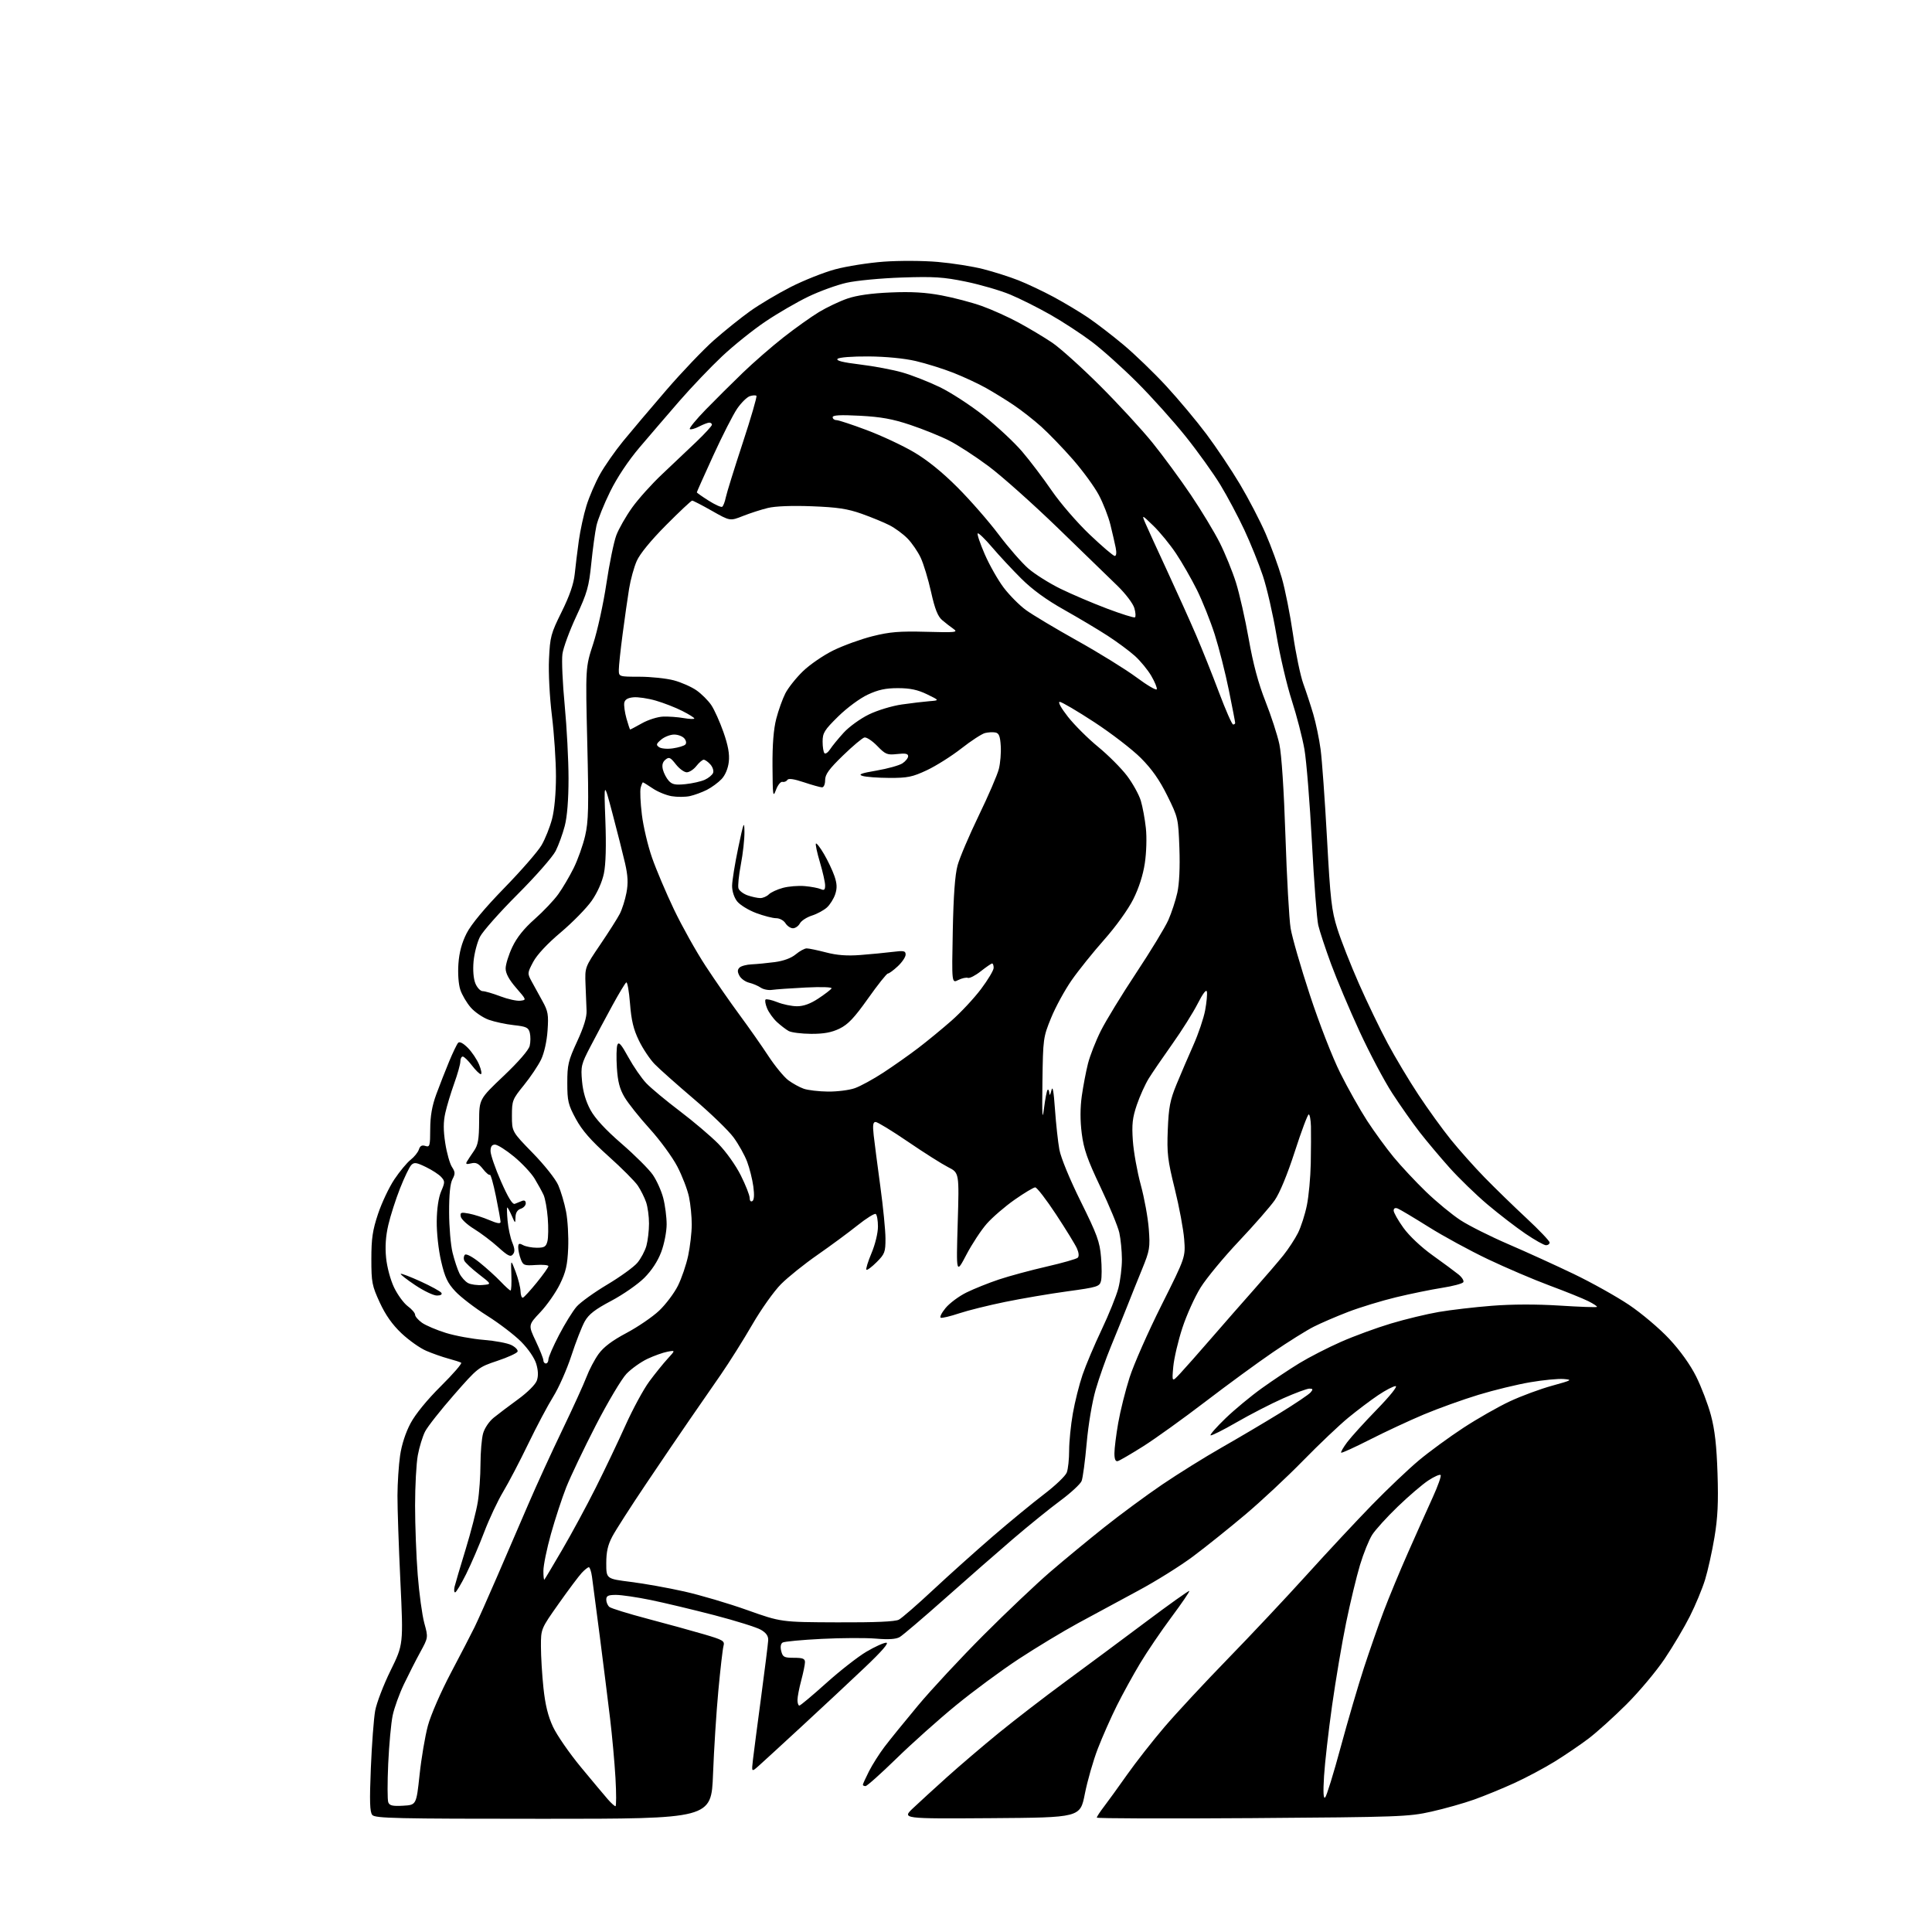 <?xml version="1.0" encoding="UTF-8" standalone="no"?>
<svg 
  version="1.1" 
  xmlns="http://www.w3.org/2000/svg" 
  xmlns:xlink="http://www.w3.org/1999/xlink" 
  xmlns:svg="http://www.w3.org/2000/svg"
  xmlns:rdf="http://www.w3.org/1999/02/22-rdf-syntax-ns#"
  xmlns:cc="http://creativecommons.org/ns#"
  xmlns:dc="http://purl.org/dc/elements/1.1/"
  viewBox="0 0 768 768"
  width="768"
  height="768"
>
<style>svg {background-color: white; }</style>"
<path stroke="none" fill="black" fill-rule="evenodd" d="M216.00,723.00C157.34,723.00 149.09,722.81 147.98,721.47C147.00,720.29 146.87,716.03 147.42,702.79C147.81,693.35 148.58,683.13 149.13,680.07C149.68,677.01 152.43,669.82 155.24,664.10C160.35,653.71 160.35,653.71 159.16,628.60C158.50,614.80 157.98,599.45 158.00,594.50C158.02,589.55 158.49,582.40 159.04,578.61C159.65,574.33 161.23,569.47 163.20,565.78C165.14,562.13 169.79,556.44 175.25,551.02C180.14,546.17 183.77,541.98 183.32,541.70C182.87,541.43 180.58,540.69 178.23,540.06C175.88,539.43 171.93,538.04 169.44,536.97C166.95,535.91 162.53,532.77 159.60,530.01C155.93,526.54 153.26,522.74 150.95,517.75C147.88,511.07 147.62,509.73 147.62,500.51C147.62,492.32 148.10,489.04 150.29,482.50C151.76,478.10 154.68,471.94 156.77,468.81C158.86,465.69 161.76,462.19 163.22,461.04C164.69,459.89 166.17,458.04 166.52,456.93C166.98,455.50 167.71,455.09 169.08,455.53C170.85,456.09 171.00,455.57 171.02,448.82C171.04,443.62 171.74,439.62 173.43,435.00C174.75,431.43 177.04,425.57 178.52,422.00C180.00,418.43 181.62,415.07 182.12,414.53C182.69,413.93 184.12,414.67 185.97,416.53C187.59,418.17 189.62,421.19 190.47,423.25C191.33,425.31 191.62,427.00 191.13,427.00C190.64,427.00 189.04,425.42 187.57,423.50C186.10,421.57 184.47,420.00 183.95,420.00C183.43,420.00 183.00,420.87 183.00,421.94C183.00,423.01 181.90,426.95 180.55,430.69C179.21,434.44 177.61,439.72 177.01,442.44C176.21,446.03 176.21,449.32 177.00,454.44C177.60,458.32 178.80,462.56 179.65,463.87C180.98,465.91 181.01,466.61 179.85,468.78C178.95,470.46 178.51,474.87 178.53,481.90C178.54,487.73 179.16,494.98 179.91,498.00C180.66,501.02 181.89,504.72 182.64,506.22C183.40,507.72 184.94,509.43 186.05,510.03C187.17,510.63 189.75,510.98 191.79,510.81C195.50,510.50 195.50,510.50 190.32,506.50C187.47,504.30 184.87,501.86 184.54,501.08C184.21,500.30 184.33,499.27 184.82,498.78C185.32,498.28 187.77,499.56 190.60,501.83C193.29,503.99 197.05,507.39 198.95,509.38C200.84,511.37 202.64,513.00 202.95,513.00C203.25,513.00 203.40,510.19 203.27,506.75C203.05,500.50 203.05,500.50 204.95,505.50C205.99,508.25 206.88,511.77 206.92,513.33C206.97,514.89 207.40,516.02 207.89,515.83C208.38,515.65 210.85,512.94 213.39,509.82C215.93,506.69 218.00,503.77 218.00,503.32C218.00,502.87 215.76,502.66 213.01,502.85C208.39,503.17 207.95,503.00 207.01,500.53C206.46,499.07 206.00,496.98 206.00,495.90C206.00,494.26 206.33,494.10 207.93,494.96C209.00,495.53 211.46,496.00 213.42,496.00C216.39,496.00 217.07,495.59 217.61,493.42C217.97,492.00 218.03,487.84 217.74,484.17C217.46,480.50 216.71,476.38 216.08,475.00C215.44,473.62 213.84,470.71 212.51,468.51C211.18,466.32 207.49,462.38 204.31,459.76C201.14,457.14 197.74,455.00 196.77,455.00C195.53,455.00 195.00,455.78 195.00,457.59C195.00,459.02 196.87,464.44 199.16,469.64C202.03,476.15 203.74,478.92 204.66,478.54C205.40,478.25 206.68,477.73 207.50,477.39C208.45,477.01 209.00,477.35 209.00,478.33C209.00,479.17 208.10,480.15 207.00,480.50C205.69,480.92 204.97,482.06 204.92,483.82C204.84,486.49 204.83,486.48 203.42,483.25C202.63,481.46 201.84,480.00 201.64,480.00C201.45,480.00 201.51,482.36 201.77,485.25C202.03,488.14 202.87,492.03 203.63,493.89C204.67,496.45 204.73,497.62 203.87,498.65C202.94,499.78 201.88,499.25 198.03,495.76C195.44,493.42 191.11,490.15 188.42,488.50C185.72,486.85 183.36,484.65 183.16,483.62C182.85,481.96 183.24,481.82 186.44,482.42C188.44,482.80 192.09,483.97 194.54,485.02C197.65,486.35 198.99,486.56 198.98,485.71C198.97,485.05 198.14,480.45 197.13,475.50C196.12,470.55 195.04,466.73 194.73,467.00C194.43,467.27 193.18,466.23 191.96,464.67C190.23,462.47 189.20,461.98 187.28,462.46C185.45,462.92 185.02,462.75 185.58,461.79C185.99,461.08 187.25,459.17 188.37,457.55C190.04,455.15 190.42,453.00 190.46,445.76C190.50,436.91 190.50,436.91 200.20,427.70C206.12,422.08 210.15,417.43 210.56,415.75C210.92,414.24 210.94,411.91 210.61,410.57C210.08,408.46 209.26,408.06 204.25,407.51C201.09,407.17 196.61,406.20 194.30,405.38C191.98,404.55 188.77,402.36 187.15,400.52C185.54,398.68 183.66,395.49 182.98,393.44C182.26,391.26 181.95,386.99 182.23,383.11C182.55,378.58 183.58,374.77 185.49,371.00C187.30,367.45 192.58,361.09 200.45,353.00C207.15,346.13 213.81,338.48 215.26,336.00C216.71,333.52 218.59,328.82 219.45,325.54C220.40,321.90 221.00,315.29 221.00,308.58C221.00,302.53 220.28,291.71 219.40,284.54C218.48,277.02 217.98,267.48 218.24,262.00C218.64,253.14 218.98,251.87 223.27,243.21C226.42,236.85 228.05,232.12 228.46,228.21C228.78,225.07 229.51,219.12 230.08,215.00C230.65,210.88 232.02,204.57 233.13,201.00C234.24,197.43 236.67,191.80 238.52,188.50C240.37,185.20 244.49,179.30 247.69,175.38C250.89,171.47 258.61,162.34 264.85,155.10C271.10,147.85 279.65,138.90 283.85,135.19C288.06,131.49 294.52,126.30 298.22,123.66C301.92,121.02 309.18,116.71 314.35,114.07C319.53,111.44 327.47,108.28 332.00,107.06C336.53,105.84 345.20,104.47 351.27,104.02C357.44,103.57 366.93,103.61 372.79,104.12C378.55,104.62 386.69,105.90 390.88,106.98C395.07,108.05 401.35,110.05 404.84,111.43C408.32,112.80 414.62,115.78 418.84,118.05C423.05,120.32 429.20,124.00 432.50,126.23C435.80,128.46 442.16,133.35 446.64,137.10C451.12,140.85 458.76,148.22 463.61,153.48C468.46,158.74 475.64,167.32 479.56,172.55C483.48,177.78 489.48,186.75 492.90,192.49C496.32,198.23 500.92,207.08 503.12,212.15C505.32,217.22 508.20,225.12 509.53,229.71C510.86,234.31 512.86,244.35 513.97,252.04C515.08,259.73 516.93,268.60 518.07,271.76C519.22,274.92 521.01,280.38 522.05,283.90C523.09,287.43 524.40,293.73 524.96,297.90C525.52,302.08 526.66,317.98 527.50,333.22C528.84,357.76 529.31,361.90 531.62,369.22C533.05,373.78 536.91,383.57 540.18,391.00C543.46,398.43 548.59,409.08 551.59,414.68C554.58,420.28 560.10,429.51 563.85,435.18C567.60,440.86 573.39,448.88 576.72,453.00C580.05,457.12 586.09,463.90 590.14,468.05C594.19,472.20 601.66,479.48 606.75,484.21C611.84,488.95 616.00,493.32 616.00,493.91C616.00,494.51 615.35,495.00 614.56,495.00C613.77,495.00 610.06,492.91 606.31,490.36C602.57,487.81 595.80,482.60 591.29,478.79C586.77,474.97 579.98,468.39 576.20,464.17C572.43,459.95 567.07,453.57 564.29,450.00C561.52,446.43 556.64,439.49 553.45,434.58C550.26,429.68 544.40,418.60 540.42,409.96C536.44,401.32 531.35,389.27 529.11,383.18C526.87,377.08 524.58,370.16 524.03,367.80C523.48,365.43 522.34,350.62 521.51,334.88C520.68,319.15 519.34,302.48 518.53,297.85C517.72,293.22 515.46,284.49 513.51,278.46C511.56,272.43 508.82,260.75 507.42,252.50C506.03,244.25 503.59,233.60 501.99,228.84C500.40,224.07 497.08,215.86 494.62,210.59C492.16,205.33 487.89,197.30 485.13,192.76C482.38,188.22 476.16,179.55 471.32,173.50C466.48,167.45 457.79,157.77 452.01,152.00C446.23,146.22 438.12,138.95 434.00,135.85C429.88,132.74 422.49,127.91 417.58,125.12C412.68,122.33 405.47,118.72 401.56,117.09C397.65,115.46 389.74,113.16 383.98,111.97C375.04,110.13 371.29,109.89 358.50,110.32C350.25,110.59 340.35,111.53 336.50,112.41C332.65,113.28 325.83,115.75 321.36,117.90C316.88,120.05 309.20,124.50 304.30,127.80C299.40,131.09 291.63,137.32 287.04,141.64C282.44,145.97 274.82,153.96 270.09,159.40C265.37,164.85 258.24,173.14 254.25,177.84C249.73,183.17 245.33,189.77 242.54,195.43C240.08,200.42 237.63,206.53 237.09,209.00C236.55,211.47 235.63,218.22 235.04,223.99C234.10,233.27 233.41,235.69 229.08,244.99C226.38,250.77 223.90,257.53 223.57,260.00C223.23,262.48 223.64,271.66 224.48,280.41C225.31,289.16 226.00,302.23 226.00,309.45C226.00,317.88 225.46,324.64 224.50,328.32C223.68,331.48 222.05,335.96 220.88,338.28C219.71,340.60 212.92,348.34 205.78,355.48C198.65,362.61 191.90,370.23 190.79,372.40C189.69,374.58 188.54,378.96 188.25,382.14C187.93,385.70 188.21,389.10 188.99,390.97C189.68,392.63 190.98,394.00 191.87,394.00C192.77,394.00 195.93,394.92 198.90,396.05C201.87,397.18 205.43,397.97 206.82,397.80C209.34,397.50 209.34,397.49 205.17,392.69C202.33,389.41 201.00,386.95 201.00,384.97C201.00,383.37 202.19,379.54 203.65,376.46C205.44,372.67 208.31,369.09 212.53,365.36C215.96,362.33 220.18,357.88 221.91,355.47C223.64,353.07 226.39,348.40 228.03,345.10C229.67,341.80 231.72,336.04 232.59,332.30C233.94,326.49 234.07,321.10 233.45,295.40C232.73,265.30 232.73,265.30 235.81,255.90C237.50,250.73 239.86,239.97 241.05,232.00C242.24,224.03 244.02,215.37 245.00,212.77C245.98,210.18 248.81,205.23 251.28,201.77C253.75,198.32 259.09,192.38 263.14,188.57C267.19,184.76 273.31,178.96 276.75,175.67C280.19,172.38 283.00,169.31 283.00,168.85C283.00,168.38 282.53,168.00 281.95,168.00C281.37,168.00 279.53,168.71 277.86,169.57C276.18,170.44 274.54,170.88 274.21,170.55C273.88,170.21 276.74,166.73 280.55,162.81C284.37,158.89 290.98,152.32 295.23,148.22C299.49,144.11 306.77,137.77 311.41,134.13C316.06,130.48 322.42,125.95 325.55,124.05C328.68,122.16 333.78,119.74 336.87,118.68C340.60,117.40 346.38,116.58 354.00,116.26C362.30,115.90 367.95,116.23 374.31,117.43C379.16,118.34 386.36,120.24 390.31,121.65C394.27,123.06 400.88,126.04 405.00,128.28C409.12,130.51 415.07,134.07 418.22,136.19C421.36,138.30 429.91,145.99 437.22,153.28C444.52,160.56 453.94,170.79 458.15,176.01C462.36,181.23 469.22,190.56 473.39,196.75C477.56,202.94 482.73,211.49 484.87,215.75C487.01,220.01 489.91,227.13 491.31,231.56C492.70,235.99 495.00,246.12 496.40,254.06C498.17,264.06 500.22,271.68 503.05,278.84C505.30,284.53 507.79,292.18 508.57,295.84C509.45,299.94 510.38,314.05 510.99,332.50C511.53,349.00 512.46,365.43 513.04,369.00C513.63,372.57 517.07,384.50 520.69,395.50C524.40,406.80 529.65,420.28 532.75,426.50C535.77,432.55 540.58,441.10 543.44,445.50C546.31,449.90 551.06,456.43 554.01,460.00C556.95,463.57 562.75,469.77 566.89,473.77C571.04,477.77 577.19,482.84 580.56,485.04C583.93,487.24 592.50,491.53 599.60,494.59C606.69,497.64 618.36,502.96 625.53,506.40C632.70,509.84 642.62,515.39 647.58,518.72C652.54,522.05 659.73,528.13 663.55,532.23C667.91,536.90 671.90,542.48 674.25,547.18C676.31,551.31 678.96,558.24 680.12,562.59C681.66,568.34 682.38,574.66 682.74,585.69C683.12,597.29 682.83,603.31 681.52,611.15C680.58,616.79 678.90,624.36 677.79,627.96C676.68,631.56 673.97,638.09 671.76,642.47C669.56,646.85 665.04,654.48 661.72,659.41C658.40,664.35 651.59,672.47 646.59,677.46C641.59,682.45 634.80,688.58 631.50,691.08C628.20,693.59 622.12,697.72 617.99,700.27C613.86,702.82 606.66,706.66 601.99,708.79C597.32,710.93 590.12,713.88 586.00,715.35C581.88,716.82 574.23,718.98 569.00,720.15C560.00,722.18 556.28,722.31 497.75,722.73C463.79,722.97 436.00,722.88 436.00,722.53C436.00,722.17 437.27,720.22 438.83,718.19C440.39,716.16 444.52,710.45 448.01,705.50C451.50,700.55 458.20,692.00 462.90,686.50C467.60,681.00 478.89,668.85 487.99,659.50C497.09,650.15 511.26,635.08 519.47,626.00C527.68,616.92 539.37,604.40 545.45,598.16C551.53,591.92 559.88,583.99 564.00,580.54C568.12,577.09 576.09,571.26 581.70,567.59C587.31,563.92 595.63,559.18 600.20,557.05C604.76,554.92 612.33,552.12 617.00,550.84C624.87,548.67 625.21,548.48 621.59,548.18C619.44,548.00 613.46,548.58 608.31,549.46C603.16,550.33 593.89,552.58 587.72,554.46C581.55,556.33 571.77,559.85 566.00,562.27C560.23,564.70 550.56,569.20 544.52,572.28C538.48,575.35 533.35,577.69 533.13,577.46C532.90,577.24 533.99,575.35 535.54,573.28C537.10,571.20 542.42,565.34 547.37,560.25C552.54,554.93 555.70,551.00 554.78,551.00C553.91,551.00 550.79,552.62 547.85,554.60C544.91,556.57 539.58,560.59 536.00,563.53C532.42,566.46 524.30,574.18 517.94,580.68C511.59,587.18 501.24,596.84 494.94,602.14C488.65,607.44 479.38,614.87 474.34,618.64C469.31,622.41 459.41,628.60 452.34,632.38C445.28,636.17 434.55,641.96 428.50,645.26C422.45,648.55 411.88,654.94 405.00,659.45C398.12,663.96 386.88,672.26 380.00,677.90C373.12,683.53 362.46,693.06 356.31,699.07C350.15,705.08 344.64,710.00 344.06,710.00C343.48,710.00 343.00,709.76 343.00,709.47C343.00,709.17 344.10,706.77 345.43,704.13C346.77,701.49 349.54,697.11 351.59,694.41C353.63,691.71 359.62,684.33 364.90,678.00C370.17,671.67 381.91,659.06 390.99,649.96C400.07,640.87 412.00,629.56 417.50,624.83C423.00,620.10 432.66,612.13 438.97,607.11C445.28,602.09 455.63,594.46 461.97,590.15C468.31,585.85 478.90,579.25 485.50,575.49C492.10,571.73 502.51,565.58 508.64,561.81C514.77,558.05 520.34,554.30 521.01,553.48C522.02,552.27 521.93,552.00 520.51,552.00C519.55,552.00 514.86,553.74 510.08,555.86C505.29,557.98 496.96,562.27 491.56,565.39C486.15,568.51 481.50,570.83 481.22,570.55C480.93,570.27 483.63,567.21 487.20,563.77C490.78,560.32 497.26,554.95 501.60,551.84C505.95,548.72 512.65,544.25 516.50,541.90C520.35,539.55 527.77,535.74 533.00,533.43C538.23,531.12 547.19,527.83 552.92,526.12C558.65,524.40 567.20,522.34 571.92,521.53C576.64,520.72 586.12,519.61 593.00,519.07C600.94,518.44 610.78,518.41 619.96,518.99C627.92,519.50 634.60,519.74 634.81,519.52C635.02,519.31 633.46,518.28 631.35,517.22C629.23,516.16 622.33,513.38 616.00,511.03C609.67,508.68 598.65,503.97 591.50,500.57C584.35,497.17 573.71,491.38 567.86,487.70C562.00,484.03 556.49,480.74 555.61,480.40C554.59,480.01 554.00,480.32 554.00,481.23C554.00,482.02 555.75,485.11 557.89,488.09C560.19,491.28 564.93,495.75 569.47,499.00C573.70,502.02 578.32,505.44 579.74,506.59C581.16,507.73 582.04,509.13 581.69,509.69C581.34,510.26 577.56,511.26 573.28,511.93C569.00,512.60 560.77,514.28 555.00,515.67C549.23,517.06 540.64,519.68 535.93,521.49C531.22,523.30 525.04,525.96 522.21,527.40C519.37,528.83 512.10,533.38 506.06,537.50C500.02,541.62 487.87,550.51 479.06,557.25C470.25,563.99 459.12,571.98 454.33,575.00C449.53,578.02 445.02,580.65 444.31,580.82C443.42,581.04 443.00,580.04 443.00,577.70C443.00,575.81 443.68,570.37 444.51,565.62C445.34,560.87 447.37,552.74 449.03,547.56C450.69,542.38 456.37,529.50 461.66,518.94C471.27,499.74 471.27,499.74 470.73,492.62C470.43,488.70 468.75,479.69 466.99,472.59C464.15,461.13 463.84,458.49 464.21,449.09C464.57,440.14 465.11,437.34 467.71,431.00C469.41,426.88 472.42,419.85 474.41,415.39C476.39,410.93 478.49,404.72 479.07,401.58C479.65,398.45 479.96,395.12 479.75,394.19C479.52,393.13 478.15,394.94 476.08,399.00C474.26,402.57 469.73,409.77 466.01,415.00C462.30,420.23 458.09,426.38 456.67,428.67C455.24,430.97 453.11,435.69 451.92,439.17C450.16,444.37 449.87,446.93 450.33,453.50C450.64,457.90 452.05,465.77 453.47,471.00C454.90,476.23 456.33,484.10 456.66,488.51C457.22,495.96 457.04,497.06 454.00,504.51C452.20,508.90 449.49,515.65 447.98,519.50C446.46,523.35 443.59,530.43 441.61,535.24C439.62,540.04 436.90,547.77 435.55,552.41C434.15,557.24 432.62,566.33 431.97,573.67C431.35,580.73 430.44,587.50 429.96,588.72C429.47,589.93 425.67,593.45 421.51,596.53C417.34,599.61 408.89,606.45 402.72,611.73C396.55,617.02 384.37,627.68 375.66,635.42C366.94,643.16 358.84,650.06 357.66,650.75C356.17,651.61 353.24,651.81 348.23,651.38C344.23,651.04 334.51,651.08 326.63,651.48C318.75,651.87 311.76,652.53 311.10,652.94C310.34,653.41 310.13,654.69 310.55,656.34C311.15,658.71 311.69,659.00 315.61,659.00C319.13,659.00 320.00,659.35 319.99,660.75C319.98,661.71 319.31,664.98 318.50,668.00C317.69,671.02 317.02,674.51 317.01,675.75C317.01,676.99 317.34,678.00 317.75,678.00C318.16,678.00 322.95,673.99 328.39,669.10C333.84,664.20 341.03,658.58 344.37,656.60C347.72,654.62 351.28,653.00 352.30,653.00C353.51,653.00 350.62,656.34 343.82,662.80C338.14,668.19 326.98,678.62 319.00,685.98C311.02,693.35 303.20,700.53 301.61,701.94C298.73,704.50 298.73,704.50 299.31,699.50C299.63,696.75 301.10,685.50 302.57,674.50C304.04,663.50 305.30,653.41 305.37,652.07C305.46,650.36 304.62,649.13 302.49,647.87C300.84,646.90 292.51,644.29 283.99,642.07C275.47,639.86 264.06,637.13 258.64,636.02C253.22,634.91 247.03,634.00 244.89,634.00C241.75,634.00 241.00,634.36 241.00,635.88C241.00,636.91 241.56,638.22 242.25,638.79C242.94,639.36 249.80,641.48 257.50,643.51C265.20,645.54 275.26,648.31 279.85,649.66C287.49,651.91 288.15,652.31 287.60,654.31C287.27,655.52 286.35,663.48 285.56,672.00C284.76,680.52 283.81,695.49 283.44,705.25C282.76,723.00 282.76,723.00 216.00,723.00zM393.95,722.75C358.50,722.99 358.50,722.99 363.00,718.73C365.48,716.39 371.55,710.83 376.50,706.38C381.45,701.93 390.68,694.06 397.00,688.89C403.33,683.73 415.24,674.55 423.47,668.50C431.71,662.45 446.08,651.78 455.42,644.78C464.75,637.78 472.56,632.23 472.76,632.43C472.97,632.64 469.79,637.30 465.70,642.80C461.60,648.30 456.00,656.56 453.24,661.15C450.48,665.74 446.31,673.32 443.98,677.99C441.65,682.65 438.24,690.35 436.41,695.09C434.58,699.82 432.26,707.93 431.24,713.10C429.39,722.50 429.39,722.50 393.95,722.75zM160.24,717.80C165.50,717.50 165.50,717.50 166.79,705.50C167.49,698.90 168.98,690.12 170.09,686.00C171.23,681.76 175.21,672.63 179.23,665.00C183.15,657.58 187.39,649.39 188.65,646.81C189.91,644.24 193.93,635.24 197.57,626.81C201.22,618.39 206.81,605.42 210.00,598.00C213.18,590.58 219.26,577.30 223.50,568.50C227.74,559.70 232.07,550.18 233.14,547.36C234.20,544.53 236.37,540.41 237.96,538.21C239.96,535.45 243.39,532.87 249.07,529.86C253.58,527.46 259.41,523.48 262.03,521.00C264.64,518.52 267.99,514.08 269.47,511.13C270.94,508.18 272.79,502.78 273.56,499.13C274.33,495.48 274.97,489.93 274.98,486.80C274.99,483.66 274.50,478.71 273.89,475.80C273.28,472.88 271.19,467.44 269.24,463.70C267.29,459.96 262.35,453.21 258.26,448.70C254.17,444.19 249.67,438.54 248.26,436.14C246.33,432.88 245.57,429.95 245.22,424.45C244.96,420.41 245.05,416.31 245.42,415.34C245.95,413.96 246.94,415.08 249.80,420.30C251.84,424.00 255.04,428.64 256.91,430.60C258.79,432.57 264.78,437.55 270.22,441.67C275.66,445.79 282.55,451.64 285.53,454.66C288.61,457.80 292.46,463.20 294.47,467.22C296.41,471.09 298.00,475.13 298.00,476.19C298.00,477.32 298.45,477.84 299.08,477.45C299.78,477.02 299.91,474.97 299.46,471.64C299.08,468.81 297.97,464.38 296.99,461.78C296.02,459.19 293.59,454.85 291.61,452.15C289.62,449.44 282.52,442.57 275.82,436.87C269.12,431.16 262.10,424.93 260.23,423.00C258.35,421.07 255.54,416.86 253.98,413.64C251.82,409.20 250.96,405.62 250.44,398.91C250.06,394.03 249.39,390.26 248.95,390.53C248.51,390.80 246.01,394.96 243.39,399.76C240.76,404.57 236.86,411.88 234.71,416.00C231.04,423.03 230.84,423.89 231.37,429.80C231.74,433.97 232.88,437.84 234.71,441.21C236.57,444.62 240.66,449.06 247.08,454.62C252.36,459.19 257.95,464.76 259.49,466.99C261.04,469.22 262.91,473.39 263.65,476.24C264.39,479.10 265.00,483.80 265.00,486.68C265.00,489.59 264.05,494.47 262.86,497.65C261.48,501.34 259.07,505.02 256.11,507.98C253.57,510.52 247.68,514.61 243.01,517.09C236.48,520.54 234.03,522.45 232.43,525.30C231.29,527.34 228.90,533.46 227.13,538.90C225.36,544.33 222.13,551.64 219.95,555.14C217.77,558.64 213.27,567.12 209.95,574.00C206.63,580.88 202.16,589.42 200.01,593.00C197.86,596.58 194.48,603.77 192.49,609.00C190.51,614.23 187.27,621.76 185.28,625.75C183.29,629.74 181.33,633.00 180.92,633.00C180.52,633.00 180.42,631.99 180.70,630.75C180.99,629.51 182.95,622.88 185.06,616.00C187.17,609.12 189.37,600.58 189.94,597.00C190.52,593.42 190.99,586.67 191.00,582.00C191.01,577.33 191.47,571.85 192.03,569.83C192.61,567.74 194.44,565.02 196.28,563.54C198.05,562.10 202.41,558.81 205.98,556.21C209.69,553.51 212.86,550.35 213.40,548.80C214.04,546.99 213.96,544.81 213.17,542.16C212.47,539.82 210.01,536.23 207.16,533.35C204.50,530.68 198.41,526.02 193.61,523.00C188.81,519.98 183.16,515.64 181.04,513.38C177.90,510.02 176.85,507.80 175.36,501.38C174.31,496.89 173.56,490.05 173.61,485.50C173.66,480.44 174.31,476.06 175.36,473.59C176.91,469.97 176.91,469.56 175.38,467.87C174.48,466.87 171.73,465.08 169.28,463.90C165.50,462.07 164.63,461.95 163.49,463.12C162.74,463.88 160.74,468.05 159.02,472.40C157.31,476.74 155.21,483.27 154.37,486.90C153.32,491.38 153.04,495.59 153.48,500.00C153.84,503.69 155.21,508.78 156.65,511.79C158.05,514.70 160.49,518.04 162.09,519.23C163.69,520.41 165.00,521.94 165.00,522.62C165.00,523.30 166.24,524.74 167.75,525.82C169.26,526.89 173.56,528.71 177.29,529.87C181.03,531.02 187.78,532.26 192.29,532.62C196.81,532.98 201.77,533.91 203.31,534.70C204.86,535.48 205.96,536.63 205.75,537.26C205.54,537.89 201.92,539.55 197.72,540.95C190.16,543.47 189.96,543.63 180.44,554.50C175.14,560.55 169.99,567.09 168.99,569.03C168.00,570.97 166.69,575.22 166.09,578.47C165.49,581.71 165.00,590.72 165.00,598.48C165.00,606.25 165.47,618.65 166.05,626.05C166.63,633.45 167.81,642.07 168.67,645.22C170.24,650.93 170.24,650.93 167.08,656.72C165.34,659.90 162.41,665.65 160.57,669.50C158.73,673.35 156.71,678.94 156.09,681.92C155.46,684.91 154.67,693.52 154.32,701.06C153.98,708.60 153.99,715.52 154.34,716.44C154.85,717.76 156.07,718.04 160.24,717.80zM244.66,718.00C245.01,718.00 245.01,712.94 244.66,706.75C244.30,700.56 243.33,689.88 242.50,683.00C241.68,676.12 239.84,661.50 238.43,650.50C237.01,639.50 235.61,628.81 235.32,626.75C235.03,624.69 234.47,623.00 234.07,623.00C233.67,623.00 232.40,624.01 231.25,625.25C230.09,626.49 225.96,632.00 222.08,637.50C215.02,647.50 215.02,647.50 215.03,654.50C215.03,658.35 215.48,665.77 216.03,670.99C216.75,677.74 217.84,682.20 219.85,686.49C221.40,689.79 226.39,697.00 230.94,702.50C235.49,708.00 240.30,713.74 241.62,715.25C242.94,716.76 244.31,718.00 244.66,718.00zM526.78,714.50C527.35,713.95 530.13,704.95 532.95,694.50C535.78,684.05 539.93,669.88 542.18,663.00C544.43,656.12 547.96,646.00 550.04,640.50C552.12,635.00 556.50,624.42 559.79,617.00C563.07,609.58 567.45,599.78 569.53,595.23C571.60,590.69 573.02,586.68 572.67,586.34C572.32,585.99 570.12,586.97 567.77,588.51C565.42,590.06 559.96,594.73 555.63,598.91C551.30,603.08 546.72,608.13 545.46,610.11C544.19,612.10 542.01,617.50 540.62,622.11C539.23,626.73 536.75,637.02 535.11,645.00C533.47,652.98 530.96,667.83 529.52,678.00C528.09,688.17 526.65,700.77 526.33,706.00C525.93,712.54 526.07,715.19 526.78,714.50zM332.82,644.91C348.01,644.97 355.83,644.63 357.32,643.84C358.52,643.20 364.68,637.85 371.00,631.94C377.32,626.04 387.98,616.49 394.67,610.71C401.37,604.93 410.51,597.42 414.98,594.01C419.46,590.61 423.54,586.71 424.06,585.35C424.58,583.98 425.00,580.03 425.00,576.57C425.00,573.10 425.66,566.49 426.47,561.88C427.28,557.27 429.01,550.35 430.33,546.50C431.64,542.65 435.06,534.58 437.92,528.56C440.78,522.54 443.77,515.13 444.56,512.10C445.35,509.06 445.99,503.86 445.98,500.54C445.96,497.22 445.49,492.48 444.94,490.00C444.38,487.52 441.01,479.37 437.45,471.88C432.22,460.87 430.80,456.79 430.01,450.56C429.36,445.47 429.37,440.40 430.03,435.67C430.59,431.73 431.69,425.93 432.49,422.78C433.29,419.64 435.58,413.79 437.59,409.78C439.59,405.78 445.93,395.40 451.68,386.72C457.43,378.04 463.18,368.59 464.44,365.72C465.71,362.85 467.31,357.97 468.00,354.89C468.79,351.35 469.10,344.81 468.83,337.21C468.40,325.34 468.32,324.99 464.03,316.32C460.92,310.03 457.90,305.73 453.50,301.32C450.11,297.92 441.78,291.51 434.99,287.07C428.20,282.63 422.02,279.00 421.26,279.00C420.44,279.00 421.79,281.45 424.53,284.94C427.10,288.21 432.50,293.59 436.54,296.90C440.58,300.22 445.74,305.40 448.02,308.41C450.30,311.43 452.76,315.88 453.49,318.29C454.21,320.70 455.12,325.60 455.50,329.19C455.90,332.84 455.72,338.94 455.09,343.10C454.39,347.83 452.72,353.03 450.47,357.50C448.44,361.54 443.58,368.30 438.97,373.50C434.58,378.45 428.74,385.72 426.00,389.65C423.26,393.58 419.58,400.33 417.82,404.65C414.69,412.33 414.62,412.87 414.38,430.00C414.20,443.46 414.34,445.92 415.00,440.66C415.47,436.89 416.11,433.56 416.43,433.24C416.74,432.92 417.05,433.53 417.12,434.58C417.19,435.71 417.53,435.26 417.94,433.50C418.43,431.37 418.85,433.55 419.37,441.00C419.78,446.77 420.56,453.98 421.12,457.00C421.71,460.22 425.23,468.77 429.61,477.61C436.14,490.79 437.17,493.61 437.68,499.75C438.01,503.62 438.00,507.86 437.67,509.18C437.10,511.43 436.28,511.69 424.28,513.33C417.25,514.29 406.11,516.19 399.52,517.54C392.92,518.89 384.71,520.93 381.26,522.08C377.82,523.23 374.54,524.01 373.98,523.83C373.43,523.64 374.28,521.90 375.88,519.96C377.49,518.01 381.25,515.22 384.24,513.76C387.24,512.29 393.02,509.97 397.10,508.61C401.17,507.25 409.68,504.95 416.00,503.50C422.32,502.05 427.92,500.46 428.42,499.96C428.99,499.41 428.86,497.97 428.11,496.28C427.43,494.75 423.69,488.66 419.80,482.75C415.91,476.84 412.18,472.00 411.52,472.00C410.86,472.00 407.17,474.21 403.32,476.91C399.47,479.61 394.50,483.90 392.27,486.43C390.03,488.97 386.38,494.52 384.15,498.77C380.10,506.50 380.10,506.50 380.70,486.35C381.31,466.20 381.31,466.20 376.90,463.97C374.48,462.74 367.30,458.20 360.96,453.87C354.61,449.54 348.81,446.00 348.07,446.00C347.04,446.00 346.86,447.23 347.30,451.25C347.62,454.14 348.81,463.25 349.93,471.50C351.06,479.75 351.99,489.13 351.99,492.35C352.00,497.72 351.71,498.49 348.47,501.73C346.52,503.68 344.70,505.03 344.41,504.74C344.12,504.45 345.03,501.48 346.44,498.14C347.90,494.68 349.00,490.13 349.00,487.59C349.00,485.13 348.60,482.87 348.11,482.57C347.63,482.27 344.36,484.31 340.86,487.11C337.36,489.91 330.23,495.17 325.00,498.81C319.77,502.44 313.24,507.68 310.47,510.46C307.70,513.23 302.57,520.45 299.07,526.50C295.57,532.55 289.91,541.55 286.49,546.50C283.07,551.45 277.47,559.55 274.04,564.50C270.62,569.45 262.87,580.86 256.83,589.85C250.78,598.84 244.75,608.25 243.42,610.75C241.62,614.14 241.00,616.86 241.00,621.45C241.00,627.60 241.00,627.60 250.75,628.83C256.11,629.50 265.66,631.21 271.97,632.63C278.27,634.04 289.52,637.36 296.97,640.01C310.50,644.83 310.50,644.83 332.82,644.91zM216.40,627.92C216.62,627.69 219.82,622.33 223.51,616.00C227.21,609.67 233.17,598.65 236.76,591.50C240.35,584.35 245.69,573.15 248.63,566.61C251.57,560.07 255.84,552.19 258.13,549.11C260.42,546.02 263.68,541.98 265.39,540.12C268.50,536.73 268.50,536.73 265.32,537.33C263.58,537.65 260.00,538.93 257.38,540.16C254.75,541.40 251.00,544.07 249.05,546.09C247.10,548.12 241.60,557.36 236.82,566.64C232.05,575.91 226.76,587.00 225.07,591.27C223.39,595.54 220.66,603.87 219.01,609.77C217.36,615.67 216.01,622.26 216.01,624.42C216.00,626.57 216.18,628.15 216.40,627.92zM469.17,545.94C471.00,543.98 476.55,537.71 481.50,531.99C486.45,526.28 494.11,517.53 498.53,512.55C502.94,507.57 508.17,501.48 510.16,499.00C512.14,496.52 514.75,492.54 515.96,490.14C517.16,487.74 518.76,482.79 519.50,479.14C520.25,475.49 520.94,468.00 521.05,462.50C521.15,457.00 521.18,450.36 521.12,447.75C521.05,445.14 520.66,443.00 520.24,443.00C519.82,443.00 517.33,449.64 514.71,457.75C511.77,466.84 508.70,474.27 506.72,477.11C504.95,479.65 498.55,486.97 492.50,493.38C486.45,499.78 479.61,508.06 477.29,511.76C474.98,515.47 471.70,522.70 470.02,527.84C468.33,532.98 466.70,539.95 466.39,543.34C465.84,549.50 465.84,549.50 469.17,545.94zM217.00,542.00C217.55,542.00 218.00,541.28 218.00,540.40C218.00,539.52 219.90,535.15 222.23,530.68C224.56,526.21 227.70,521.13 229.22,519.40C230.74,517.67 236.21,513.73 241.39,510.64C246.56,507.56 251.95,503.66 253.36,501.98C254.77,500.31 256.39,497.26 256.96,495.22C257.52,493.17 257.99,489.20 257.99,486.40C258.00,483.59 257.48,479.77 256.84,477.90C256.20,476.03 254.72,473.07 253.55,471.32C252.38,469.58 247.11,464.30 241.85,459.59C234.84,453.31 231.39,449.35 228.90,444.76C225.86,439.14 225.51,437.69 225.51,430.50C225.50,423.30 225.89,421.65 229.42,414.00C232.07,408.27 233.29,404.28 233.17,401.75C233.07,399.69 232.88,394.96 232.75,391.25C232.50,384.50 232.50,384.50 238.60,375.50C241.96,370.55 245.46,365.04 246.38,363.25C247.30,361.46 248.49,357.70 249.02,354.90C249.75,351.05 249.61,348.17 248.47,343.15C247.63,339.49 245.39,330.65 243.50,323.50C240.06,310.50 240.06,310.50 240.64,326.05C241.02,336.23 240.82,343.54 240.06,347.20C239.35,350.63 237.46,354.85 235.20,358.09C233.16,361.00 227.64,366.64 222.93,370.62C217.57,375.13 213.46,379.54 211.96,382.36C209.61,386.80 209.60,386.93 211.37,390.19C212.35,392.01 214.29,395.52 215.66,398.00C217.86,401.96 218.10,403.36 217.66,409.67C217.37,413.93 216.33,418.59 215.10,421.17C213.96,423.55 210.88,428.14 208.26,431.37C203.70,436.98 203.50,437.50 203.50,443.54C203.50,449.85 203.50,449.85 211.75,458.31C216.39,463.06 220.85,468.68 221.92,471.13C222.97,473.53 224.37,478.26 225.02,481.63C225.68,485.01 226.05,491.53 225.86,496.13C225.57,502.90 224.94,505.65 222.56,510.50C220.94,513.80 217.45,518.80 214.79,521.62C209.96,526.74 209.96,526.74 212.98,533.12C214.64,536.63 216.00,540.06 216.00,540.75C216.00,541.44 216.45,542.00 217.00,542.00zM173.67,515.00C172.33,515.00 168.45,513.15 165.06,510.88C161.67,508.62 159.08,506.59 159.30,506.37C159.51,506.15 163.09,507.52 167.24,509.41C171.39,511.31 175.09,513.34 175.46,513.93C175.86,514.58 175.16,515.00 173.67,515.00zM329.12,433.92C332.77,433.96 337.57,433.36 339.80,432.57C342.03,431.79 347.15,428.99 351.17,426.36C355.20,423.72 361.43,419.34 365.00,416.61C368.57,413.89 374.53,408.99 378.24,405.73C381.95,402.47 387.23,396.81 389.98,393.15C392.73,389.49 394.99,385.71 394.99,384.75C395.00,383.79 394.73,383.00 394.39,383.00C394.06,383.00 392.04,384.39 389.89,386.08C387.75,387.78 385.44,388.97 384.75,388.72C384.06,388.48 382.34,388.86 380.91,389.58C378.33,390.88 378.33,390.88 378.74,370.19C379.02,356.07 379.62,347.75 380.65,344.00C381.47,340.98 385.27,332.07 389.07,324.20C392.88,316.34 396.48,308.00 397.06,305.67C397.65,303.34 397.99,299.21 397.81,296.48C397.57,292.61 397.10,291.44 395.67,291.17C394.66,290.98 392.80,291.08 391.54,291.40C390.27,291.72 386.03,294.48 382.13,297.54C378.22,300.59 372.06,304.48 368.43,306.18C362.68,308.87 360.77,309.26 353.50,309.23C348.92,309.21 344.12,308.85 342.83,308.43C341.03,307.84 342.31,307.36 348.47,306.31C352.85,305.56 357.46,304.27 358.72,303.45C359.97,302.63 361.00,301.34 361.00,300.60C361.00,299.59 359.88,299.37 356.66,299.74C352.68,300.18 352.01,299.92 348.72,296.53C346.75,294.49 344.45,292.98 343.62,293.16C342.79,293.35 338.94,296.59 335.06,300.36C329.52,305.74 328.00,307.84 328.00,310.11C328.00,311.77 327.47,312.99 326.75,312.98C326.06,312.96 322.83,312.06 319.57,310.97C315.56,309.63 313.42,309.33 312.97,310.04C312.61,310.63 311.74,310.97 311.04,310.80C310.34,310.64 309.17,312.07 308.46,314.00C307.27,317.20 307.15,316.38 307.08,304.64C307.02,295.95 307.51,289.82 308.58,285.70C309.44,282.36 311.07,277.83 312.18,275.64C313.30,273.45 316.42,269.51 319.13,266.88C321.83,264.24 327.30,260.49 331.27,258.54C335.25,256.59 342.26,254.05 346.85,252.90C353.72,251.18 357.53,250.87 368.18,251.15C379.94,251.47 380.95,251.36 379.02,250.00C377.84,249.18 375.82,247.60 374.52,246.50C372.78,245.02 371.63,242.12 370.11,235.30C368.98,230.24 367.13,224.12 365.99,221.70C364.85,219.28 362.50,215.84 360.76,214.07C359.03,212.29 355.79,209.91 353.57,208.78C351.35,207.65 346.38,205.60 342.52,204.23C336.92,202.25 332.92,201.64 322.75,201.25C314.82,200.95 308.20,201.20 305.25,201.92C302.64,202.55 298.18,203.99 295.35,205.11C290.20,207.15 290.20,207.15 283.01,203.07C279.06,200.83 275.52,199.00 275.14,199.00C274.77,199.00 270.10,203.39 264.77,208.75C258.72,214.84 254.34,220.19 253.11,223.00C252.02,225.47 250.66,230.43 250.08,234.00C249.50,237.57 248.34,245.68 247.51,252.00C246.67,258.32 245.99,264.74 245.99,266.25C246.00,269.00 246.00,269.00 254.25,269.01C258.79,269.02 264.91,269.67 267.86,270.45C270.80,271.23 274.85,273.02 276.86,274.42C278.86,275.82 281.51,278.46 282.74,280.28C283.97,282.10 286.15,286.95 287.59,291.05C289.44,296.33 290.06,299.75 289.71,302.81C289.42,305.46 288.32,308.10 286.87,309.66C285.56,311.05 282.93,313.00 281.00,313.98C279.07,314.95 276.03,316.07 274.23,316.46C272.43,316.85 269.17,316.87 266.99,316.50C264.81,316.13 261.43,314.74 259.47,313.41C257.51,312.09 255.76,311.00 255.57,311.00C255.39,311.00 254.98,311.97 254.67,313.15C254.36,314.33 254.58,319.15 255.16,323.86C255.73,328.56 257.55,336.26 259.20,340.96C260.84,345.66 264.76,354.90 267.91,361.51C271.06,368.11 276.72,378.24 280.50,384.01C284.28,389.78 290.37,398.55 294.03,403.50C297.68,408.45 302.83,415.78 305.45,419.79C308.08,423.79 311.64,428.12 313.36,429.41C315.09,430.69 317.85,432.22 319.50,432.79C321.15,433.37 325.48,433.88 329.12,433.92zM322.43,410.97C318.62,410.95 314.60,410.44 313.50,409.84C312.40,409.23 310.30,407.61 308.82,406.25C307.35,404.88 305.60,402.45 304.94,400.85C304.27,399.25 304.00,397.67 304.32,397.34C304.65,397.02 306.74,397.48 308.98,398.37C311.21,399.27 314.75,400.00 316.85,400.00C319.43,400.00 322.16,399.01 325.33,396.91C327.90,395.21 330.25,393.41 330.55,392.91C330.88,392.39 326.61,392.24 320.31,392.55C314.36,392.85 308.33,393.28 306.90,393.49C305.46,393.71 303.44,393.31 302.40,392.60C301.35,391.88 299.28,391.00 297.78,390.64C296.28,390.27 294.55,389.03 293.94,387.88C293.10,386.32 293.11,385.49 293.96,384.64C294.59,384.01 296.77,383.43 298.80,383.34C300.84,383.25 304.98,382.85 308.00,382.45C311.50,381.98 314.53,380.86 316.33,379.36C317.88,378.06 319.84,377.00 320.68,377.00C321.52,377.00 324.98,377.72 328.36,378.60C332.68,379.73 336.72,380.04 342.00,379.63C346.12,379.32 351.86,378.76 354.75,378.40C359.31,377.83 360.00,377.97 360.00,379.47C360.00,380.42 358.60,382.50 356.89,384.10C355.19,385.69 353.41,387.00 352.94,387.00C352.47,387.00 348.93,391.45 345.07,396.90C339.59,404.63 337.11,407.25 333.71,408.90C330.55,410.43 327.49,410.99 322.43,410.97zM315.21,369.00C314.26,369.00 312.92,368.10 312.23,367.00C311.53,365.88 309.90,365.00 308.53,365.00C307.18,365.00 303.59,364.07 300.56,362.94C297.53,361.80 294.14,359.72 293.02,358.30C291.82,356.78 291.01,354.26 291.02,352.12C291.04,350.13 292.13,343.32 293.46,337.00C295.60,326.79 295.88,326.08 295.93,330.66C295.97,333.50 295.33,339.34 294.50,343.64C293.68,347.94 293.25,352.21 293.55,353.14C293.84,354.07 295.48,355.32 297.19,355.92C298.90,356.51 301.16,357.00 302.22,357.00C303.28,357.00 304.81,356.34 305.62,355.53C306.43,354.72 308.95,353.55 311.22,352.94C313.49,352.33 317.40,352.01 319.92,352.24C322.44,352.46 325.29,353.00 326.25,353.43C327.63,354.05 328.00,353.74 328.00,351.96C328.00,350.73 327.07,346.59 325.93,342.76C324.79,338.94 324.08,335.59 324.34,335.33C324.61,335.06 326.06,336.94 327.56,339.51C329.07,342.08 330.92,346.00 331.69,348.21C332.74,351.27 332.82,353.03 332.01,355.48C331.42,357.25 329.94,359.62 328.72,360.73C327.50,361.84 324.81,363.30 322.74,363.96C320.68,364.62 318.52,366.02 317.96,367.08C317.39,368.14 316.15,369.00 315.21,369.00zM272.50,311.71C275.25,311.42 278.71,310.64 280.19,309.96C281.68,309.28 283.15,308.05 283.47,307.22C283.79,306.39 283.29,304.88 282.37,303.86C281.45,302.83 280.26,302.00 279.74,302.00C279.22,302.00 277.90,303.12 276.82,304.50C275.74,305.88 274.02,307.00 273.00,307.00C271.98,307.00 270.02,305.57 268.65,303.81C266.47,301.03 265.95,300.80 264.51,301.99C263.38,302.93 263.07,304.15 263.51,305.93C263.87,307.34 264.91,309.34 265.83,310.36C267.18,311.86 268.46,312.12 272.50,311.71zM329.99,297.83C330.82,296.55 333.24,293.59 335.38,291.25C337.51,288.91 342.01,285.66 345.38,284.02C348.80,282.35 354.58,280.60 358.50,280.04C362.35,279.49 367.30,278.90 369.50,278.73C373.50,278.42 373.50,278.42 368.50,275.99C364.80,274.20 361.82,273.56 357.00,273.55C352.09,273.54 349.14,274.17 344.96,276.12C341.82,277.58 336.73,281.34 333.21,284.79C327.71,290.20 327.00,291.33 327.00,294.78C327.00,296.92 327.33,299.00 327.74,299.41C328.15,299.82 329.16,299.11 329.99,297.83zM267.50,297.48C269.70,297.16 271.91,296.49 272.41,295.99C272.95,295.45 272.80,294.47 272.04,293.54C271.33,292.69 269.51,292.00 267.99,292.00C266.47,292.00 264.16,292.89 262.86,293.98C260.84,295.68 260.71,296.11 262.00,297.01C262.83,297.60 265.29,297.81 267.50,297.48zM250.50,290.00C250.64,290.00 252.76,288.87 255.22,287.50C257.68,286.12 261.45,284.93 263.60,284.86C265.74,284.78 269.41,285.04 271.75,285.45C274.09,285.85 276.00,285.92 276.00,285.60C276.00,285.29 273.84,283.94 271.21,282.61C268.57,281.27 263.86,279.43 260.73,278.52C257.60,277.61 253.57,277.01 251.78,277.19C249.54,277.40 248.41,278.08 248.16,279.37C247.97,280.40 248.36,283.21 249.03,285.62C249.71,288.03 250.37,290.00 250.50,290.00zM490.18,288.00C490.63,288.00 491.00,287.72 491.00,287.38C491.00,287.03 489.87,281.17 488.49,274.36C487.11,267.54 484.58,257.59 482.88,252.23C481.17,246.88 477.98,238.90 475.80,234.50C473.61,230.10 469.87,223.57 467.48,220.00C465.09,216.43 461.04,211.47 458.48,209.00C453.82,204.50 453.82,204.50 455.31,208.00C456.14,209.93 460.04,218.47 464.00,227.00C467.95,235.53 473.12,247.00 475.48,252.50C477.85,258.00 481.94,268.24 484.57,275.25C487.21,282.26 489.73,288.00 490.18,288.00zM459.84,273.99C460.02,273.43 459.04,271.03 457.64,268.65C456.25,266.28 453.34,262.74 451.18,260.78C449.02,258.83 444.16,255.23 440.38,252.77C436.60,250.31 428.77,245.65 423.00,242.40C415.93,238.43 410.36,234.37 405.97,230.00C402.38,226.43 397.14,220.80 394.33,217.50C391.52,214.20 388.97,211.74 388.66,212.04C388.34,212.34 389.61,216.07 391.46,220.34C393.32,224.61 396.70,230.57 398.97,233.58C401.25,236.59 405.22,240.60 407.81,242.49C410.39,244.37 419.59,249.87 428.25,254.71C436.91,259.54 447.48,266.09 451.75,269.25C456.01,272.42 459.65,274.55 459.84,273.99zM451.15,245.41C451.54,245.17 451.44,243.52 450.93,241.75C450.41,239.95 447.47,236.05 444.25,232.91C441.09,229.82 430.40,219.45 420.50,209.87C410.60,200.29 398.23,189.25 393.00,185.35C387.77,181.45 380.68,176.84 377.22,175.10C373.77,173.36 366.85,170.57 361.85,168.90C354.84,166.55 350.25,165.72 341.88,165.27C334.01,164.86 331.00,165.02 331.00,165.85C331.00,166.48 331.67,167.00 332.49,167.00C333.30,167.00 338.74,168.79 344.56,170.98C350.39,173.17 358.81,177.10 363.27,179.73C368.61,182.87 374.54,187.66 380.62,193.75C385.70,198.83 393.05,207.25 396.96,212.45C400.87,217.65 406.19,223.74 408.78,226.00C411.38,228.25 417.13,231.87 421.56,234.04C426.00,236.21 434.31,239.76 440.04,241.92C445.76,244.08 450.76,245.65 451.15,245.41zM443.13,221.00C443.76,221.00 443.90,219.73 443.51,217.75C443.15,215.96 442.21,211.85 441.41,208.61C440.62,205.37 438.54,200.04 436.79,196.76C435.05,193.48 430.41,187.13 426.49,182.65C422.57,178.17 416.91,172.30 413.93,169.62C410.94,166.94 406.02,163.08 403.00,161.05C399.98,159.01 395.02,155.96 392.00,154.26C388.98,152.55 383.12,149.83 379.00,148.20C374.88,146.58 368.12,144.47 364.00,143.51C359.43,142.45 352.10,141.74 345.24,141.69C338.71,141.65 333.55,142.05 332.95,142.65C332.24,143.36 335.02,144.06 341.88,144.89C347.36,145.55 354.91,146.97 358.67,148.05C362.43,149.12 369.10,151.73 373.50,153.85C377.90,155.96 385.80,161.10 391.06,165.26C396.32,169.43 403.18,175.83 406.31,179.50C409.44,183.16 414.74,190.16 418.09,195.05C421.46,199.97 428.18,207.75 433.14,212.47C438.07,217.16 442.57,221.00 443.13,221.00zM287.07,201.46C287.50,201.19 288.15,199.52 288.51,197.74C288.88,195.96 291.89,186.26 295.20,176.20C298.52,166.13 300.98,157.65 300.69,157.35C300.39,157.06 299.22,157.11 298.08,157.48C296.94,157.84 294.68,160.06 293.05,162.42C291.43,164.78 287.16,173.16 283.55,181.04C279.95,188.92 277.00,195.52 277.00,195.71C277.00,195.89 279.09,197.37 281.65,198.99C284.20,200.61 286.64,201.72 287.07,201.46z" />

</svg>